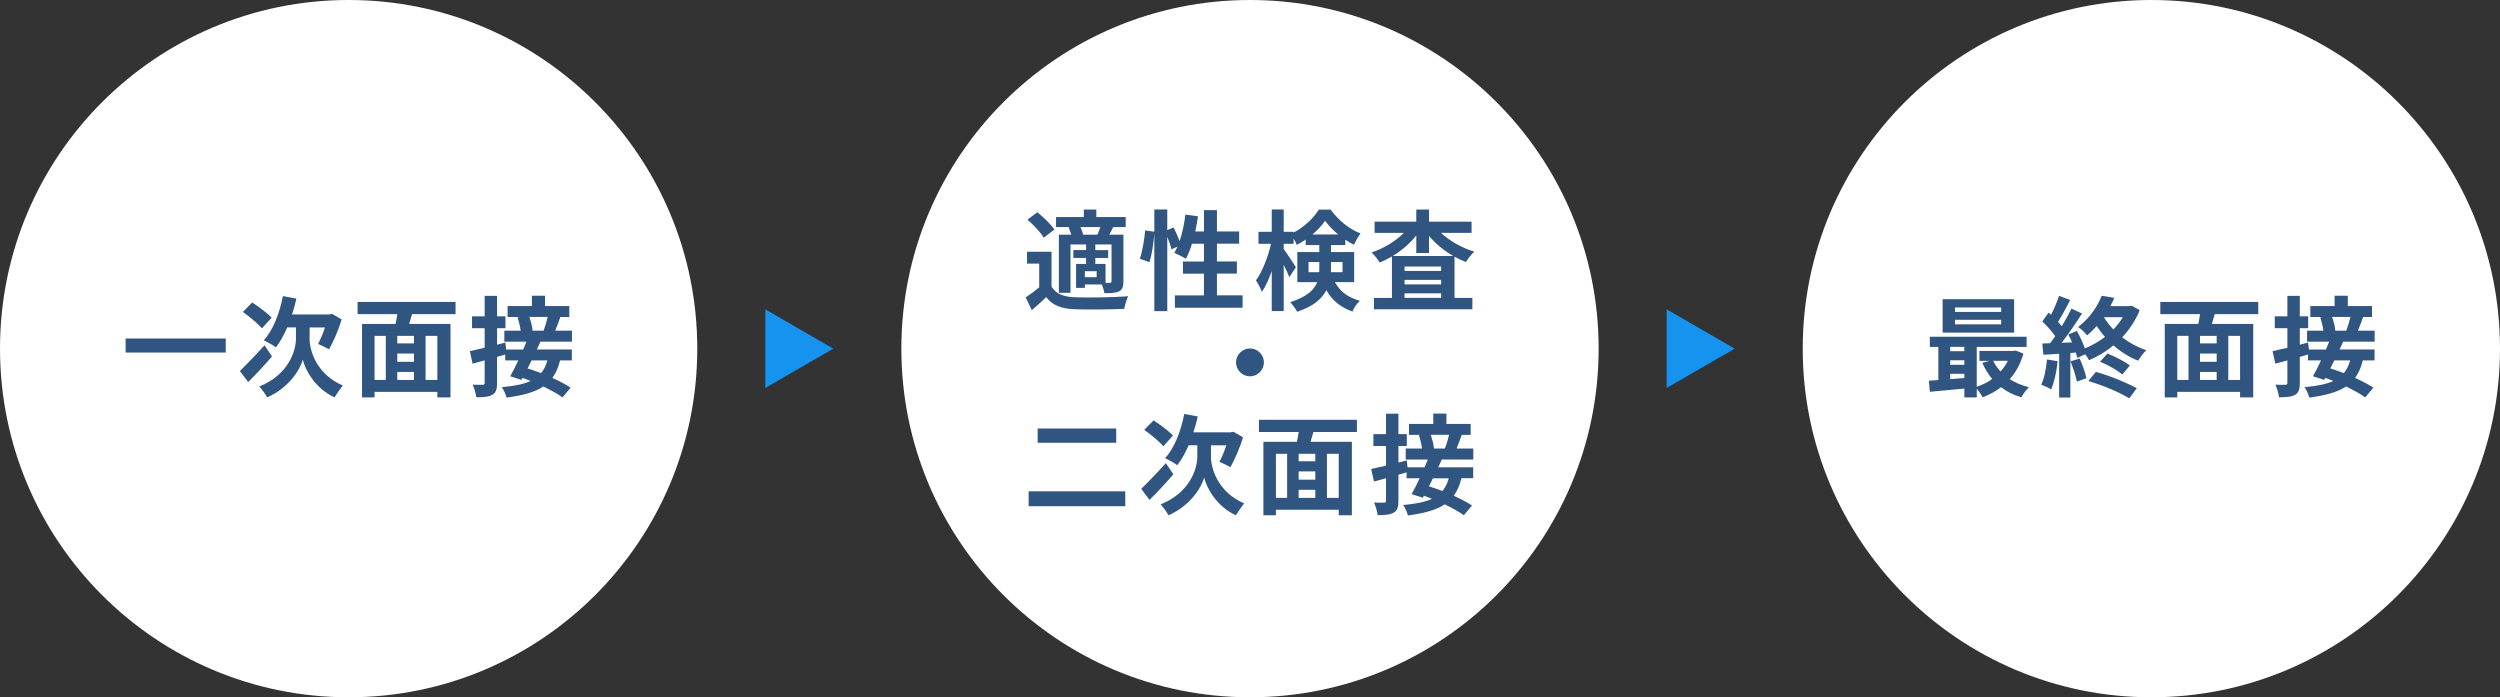 <?xml version="1.0" encoding="UTF-8"?>
<svg xmlns="http://www.w3.org/2000/svg" width="735" height="205" version="1.1" viewBox="0 0 735 205">
  <rect x="0" y="0" width="735" height="205" fill="#333333" stroke="none"/>
  <defs>
    <style>
      .cls-1 {
        fill: #fff;
      }

      .cls-2 {
        fill: #2f5580;
      }

      .cls-3 {
        fill: #1593ef;
      }
    </style>
  </defs>
  <!-- Generator: Adobe Illustrator 28.6.0, SVG Export Plug-In . SVG Version: 1.2.0 Build 709)  -->
  <g>
    <g id="_レイヤー_1" data-name="レイヤー_1">
      <g>
        <circle class="cls-1" cx="102.5" cy="102.5" r="102.5"/>
        <polygon class="cls-3" points="245 102.5 225 90.95 225 114.05 245 102.5"/>
        <polygon class="cls-3" points="510 102.5 490 90.95 490 114.05 510 102.5"/>
        <g>
          <circle class="cls-1" cx="367.5" cy="102.5" r="102.5"/>
          <circle class="cls-1" cx="632.5" cy="102.5" r="102.5"/>
        </g>
        <g>
          <path class="cls-2" d="M66.37,99.52v4.13h-29.44v-4.13h29.44Z"/>
          <path class="cls-2" d="M79.97,104.8c-2.24,2.59-4.83,5.38-7.01,7.52l-2.43-3.23c1.76-1.73,4.61-4.67,7.23-7.58l2.21,3.3ZM77,96.54c-1.12-1.38-3.62-3.42-5.6-4.83l2.75-2.78c1.89,1.22,4.48,3.14,5.7,4.48l-2.85,3.14ZM91.01,99.52c0,3.42,1.92,10.4,9.76,13.82-.74.93-1.82,2.5-2.43,3.49-5.73-2.62-8.7-8.26-9.31-11.1-.77,2.85-4.03,8.29-10.5,11.1-.45-.9-1.63-2.5-2.3-3.2,8.64-3.46,10.78-10.53,10.78-14.08v-3.29h-2.56c-.96,2.27-2.11,4.29-3.33,5.86-.77-.61-2.62-1.63-3.58-2.08,2.72-2.94,4.64-7.87,5.63-12.99l3.97.74c-.35,1.6-.77,3.17-1.28,4.67h11.01l.74-.19,2.82,1.63c-.9,3.2-2.43,6.5-3.68,8.8-.77-.45-2.34-1.22-3.23-1.57.64-1.22,1.44-3.04,2.02-4.86h-4.51v3.26Z"/>
          <path class="cls-2" d="M121.15,92.35c-.29.99-.61,1.95-.86,2.88h12.16v21.6h-3.87v-1.63h-18.46v1.63h-3.68v-21.6h9.86c.19-.93.38-1.92.51-2.88h-11.68v-3.58h28.8v3.58h-12.77ZM110.12,111.71h3.3v-12.96h-3.3v12.96ZM121.7,98.75h-4.9v2.21h4.9v-2.21ZM121.7,103.93h-4.9v2.43h4.9v-2.43ZM116.8,111.71h4.9v-2.37h-4.9v2.37ZM128.58,98.75h-3.46v12.96h3.46v-12.96Z"/>
          <path class="cls-2" d="M158.88,100.45c-.32.74-.67,1.54-1.06,2.3h10.3v3.2h-3.46c-.51,2.08-1.25,3.78-2.27,5.15,2.11.96,4.03,1.95,5.38,2.88l-2.4,2.85c-1.34-.99-3.39-2.11-5.63-3.2-2.5,1.66-5.98,2.62-10.81,3.26-.29-1.06-.86-2.37-1.41-3.07,3.68-.32,6.43-.86,8.48-1.82-.8-.32-1.6-.64-2.37-.9l-.32.58-3.3-1.06c.74-1.28,1.57-2.94,2.37-4.67h-3.84v-1.73c-.8.22-1.6.48-2.4.7v7.62c0,1.89-.32,2.91-1.34,3.49-1.06.64-2.56.77-4.77.77-.1-1.02-.58-2.66-1.06-3.71,1.25.06,2.56.06,2.98.03.38,0,.54-.13.54-.61v-6.56l-3.55.96-.8-3.68c1.22-.26,2.72-.61,4.35-.99v-5.76h-3.71v-3.49h3.71v-6.01h3.65v6.01h2.46v3.49h-2.46v4.86l2.43-.64.26,2.05h4.99c.35-.8.67-1.57.96-2.3h-6.5v-3.23h4.8c-.16-1.18-.51-2.72-.93-3.9l.64-.13h-3.55v-3.2h7.14v-3.04h3.87v3.04h7.13v3.2h-2.62c-.51,1.47-1.06,2.88-1.54,4.03h4.93v3.23h-9.28ZM156.29,105.95c-.38.8-.8,1.6-1.18,2.37,1.25.38,2.59.86,3.97,1.38.83-.99,1.44-2.24,1.86-3.74h-4.64ZM155.62,93.18c.48,1.34.9,2.94.96,4l-.13.03h3.36c.45-1.15.93-2.75,1.22-4.03h-5.41Z"/>
        </g>
        <g>
          <path class="cls-2" d="M309.13,84.22c1.25,2.14,3.49,3.04,6.75,3.17,3.84.16,11.39.06,15.81-.29-.45.9-.99,2.66-1.18,3.71-3.97.19-10.75.26-14.65.1-3.81-.16-6.37-1.09-8.29-3.55-1.28,1.25-2.59,2.46-4.22,3.84l-1.79-3.78c1.25-.8,2.69-1.86,3.97-2.94v-6.98h-3.58v-3.49h7.2v10.21ZM306.86,69.89c-.9-1.57-3.01-3.78-4.8-5.31l2.91-2.18c1.79,1.44,4,3.55,5.02,5.09l-3.14,2.4ZM314.7,66.75h-4.22v-2.94h8.16v-2.21h3.68v2.21h8.64v2.94h-3.68c-.42.83-.8,1.57-1.15,2.24h4.16v13.73c0,1.54-.26,2.37-1.28,2.94-1.06.51-2.4.54-4.32.54-.1-.74-.42-1.76-.74-2.56h-4.99v.99h-2.59v-7.04h2.94v-1.76h-3.74v-2.3h3.74v-1.66h-4.58v14.21h-3.42v-17.09h3.65c-.19-.7-.48-1.47-.8-2.11l.54-.13ZM322.67,68.99c.29-.67.58-1.5.83-2.24h-5.86c.38.74.67,1.57.77,2.24h4.26ZM322.41,79.74h-3.46v1.76h3.46v-1.76ZM326.79,71.87h-4.77v1.66h3.78v2.3h-3.78v1.76h3.01v5.57h1.28c.35-.03.48-.13.48-.51v-10.78Z"/>
          <path class="cls-2" d="M365.32,86.85v3.62h-19.9v-3.62h8.54v-6.4h-6.18v-3.55h6.18v-5.25h-3.52c-.48,1.66-1.12,3.2-1.79,4.42-.77-.48-2.5-1.34-3.39-1.73.32-.58.64-1.18.96-1.86l-1.82.83c-.19-.96-.67-2.37-1.22-3.68v21.85h-3.81v-22.88c-.19,2.69-.7,6.21-1.44,8.48l-2.82-1.02c.77-2.11,1.34-5.7,1.57-8.32l2.69.38v-6.53h3.81v6.05l1.86-.77c.64,1.25,1.31,2.78,1.76,4.03.8-2.34,1.38-5.09,1.7-7.81l3.71.51c-.22,1.5-.48,3.01-.8,4.45h2.56v-6.27h3.81v6.27h6.53v3.58h-6.53v5.25h5.86v3.55h-5.86v6.4h7.55Z"/>
          <path class="cls-2" d="M392.46,82.94c1.86,3.33,4.25,4.54,7.33,5.5-.86.8-1.76,2.05-2.18,3.17-3.17-1.22-5.7-2.85-7.65-6.3-1.34,2.56-3.9,4.83-8.61,6.34-.35-.77-1.44-2.21-2.02-2.82,4.9-1.54,7.04-3.62,7.94-5.89h-5.86v-8.83h6.46v-2.05h-4v-1.63c-.86.61-1.73,1.12-2.62,1.57-.22-.54-.54-1.22-.93-1.86v1.54h-2.91v1.54c.86,1.12,3.1,4.54,3.58,5.34l-1.92,2.94c-.35-.93-.99-2.3-1.66-3.65v13.6h-3.52v-11.78c-.83,2.4-1.82,4.61-2.91,6.14-.35-1.02-1.15-2.5-1.73-3.39,1.86-2.53,3.58-6.94,4.42-10.75h-3.68v-3.52h3.9v-6.56h3.52v6.56h2.91v.22c3.1-1.57,5.89-4.29,7.42-6.75h3.46c2.21,3.07,5.47,5.76,8.8,7.01-.7.9-1.44,2.3-1.95,3.33-.83-.42-1.7-.93-2.53-1.47v1.57h-4.22v2.05h6.82v8.83h-5.66ZM387.85,80.03c.03-.35.03-.74.03-1.09v-1.92h-3.17v3.01h3.14ZM393.45,68.93c-1.54-1.25-2.91-2.69-3.87-4.03-.9,1.34-2.21,2.75-3.71,4.03h7.58ZM391.31,77.02v2.02c0,.32,0,.67-.03.99h3.42v-3.01h-3.39Z"/>
          <path class="cls-2" d="M423.63,68.45c2.56,2.4,6.17,4.42,9.82,5.54-.8.67-1.89,2.08-2.46,3.04-1.15-.42-2.27-.96-3.36-1.57v12.13h5.25v3.33h-28.93v-3.33h5.28v-12.19c-1.18.67-2.37,1.28-3.62,1.76-.54-.86-1.57-2.24-2.37-2.94,3.52-1.15,7.04-3.29,9.5-5.76h-8.61v-3.3h12.26v-3.55h3.74v3.55h12.51v3.3h-9.02ZM427.27,75.26c-2.72-1.54-5.18-3.58-7.14-5.89v5.02h-3.74v-5.15c-1.89,2.34-4.29,4.42-6.94,6.02h17.82ZM423.69,78.37h-10.75v1.28h10.75v-1.28ZM412.94,83.62h10.75v-1.34h-10.75v1.34ZM423.69,87.58v-1.34h-10.75v1.34h10.75Z"/>
          <path class="cls-2" d="M371.59,106.54c0,2.24-1.86,4.1-4.1,4.1s-4.1-1.86-4.1-4.1,1.86-4.1,4.1-4.1,4.1,1.86,4.1,4.1Z"/>
          <path class="cls-2" d="M330.83,144.45v4.38h-28.41v-4.38h28.41ZM328.17,125.98v4.19h-23.1v-4.19h23.1Z"/>
          <path class="cls-2" d="M344.97,139.45c-2.24,2.59-4.83,5.38-7.01,7.52l-2.43-3.23c1.76-1.73,4.61-4.67,7.23-7.58l2.21,3.29ZM342,131.2c-1.12-1.38-3.62-3.42-5.6-4.83l2.75-2.78c1.89,1.22,4.48,3.14,5.7,4.48l-2.85,3.14ZM356.01,134.18c0,3.42,1.92,10.4,9.76,13.82-.74.93-1.82,2.5-2.43,3.49-5.73-2.62-8.7-8.25-9.31-11.1-.77,2.85-4.03,8.29-10.5,11.1-.45-.9-1.63-2.5-2.3-3.2,8.64-3.46,10.78-10.53,10.78-14.08v-3.3h-2.56c-.96,2.27-2.11,4.29-3.33,5.86-.77-.61-2.62-1.63-3.58-2.08,2.72-2.94,4.64-7.87,5.63-12.99l3.97.74c-.35,1.6-.77,3.17-1.28,4.67h11.01l.74-.19,2.82,1.63c-.9,3.2-2.43,6.5-3.68,8.8-.77-.45-2.34-1.22-3.23-1.57.64-1.22,1.44-3.04,2.02-4.86h-4.51v3.26Z"/>
          <path class="cls-2" d="M386.15,127.01c-.29.99-.61,1.95-.86,2.88h12.16v21.6h-3.87v-1.63h-18.46v1.63h-3.68v-21.6h9.86c.19-.93.38-1.92.51-2.88h-11.68v-3.58h28.8v3.58h-12.77ZM375.12,146.37h3.3v-12.96h-3.3v12.96ZM386.7,133.41h-4.9v2.21h4.9v-2.21ZM386.7,138.59h-4.9v2.43h4.9v-2.43ZM381.8,146.37h4.9v-2.37h-4.9v2.37ZM393.58,133.41h-3.46v12.96h3.46v-12.96Z"/>
          <path class="cls-2" d="M423.88,135.1c-.32.74-.67,1.54-1.06,2.3h10.3v3.2h-3.46c-.51,2.08-1.25,3.78-2.27,5.15,2.11.96,4.03,1.95,5.38,2.88l-2.4,2.85c-1.34-.99-3.39-2.11-5.63-3.2-2.5,1.66-5.98,2.62-10.81,3.26-.29-1.06-.86-2.37-1.41-3.07,3.68-.32,6.43-.86,8.48-1.82-.8-.32-1.6-.64-2.37-.9l-.32.58-3.3-1.06c.74-1.28,1.57-2.94,2.37-4.67h-3.84v-1.73c-.8.22-1.6.48-2.4.7v7.62c0,1.89-.32,2.91-1.34,3.49-1.06.64-2.56.77-4.77.77-.1-1.02-.58-2.66-1.06-3.71,1.25.06,2.56.06,2.98.03.38,0,.54-.13.54-.61v-6.56l-3.55.96-.8-3.68c1.22-.26,2.72-.61,4.35-.99v-5.76h-3.71v-3.49h3.71v-6.02h3.65v6.02h2.46v3.49h-2.46v4.86l2.43-.64.26,2.05h4.99c.35-.8.67-1.57.96-2.3h-6.5v-3.23h4.8c-.16-1.18-.51-2.72-.93-3.9l.64-.13h-3.55v-3.2h7.14v-3.04h3.87v3.04h7.13v3.2h-2.62c-.51,1.47-1.06,2.88-1.54,4.03h4.93v3.23h-9.28ZM421.29,140.61c-.38.8-.8,1.6-1.18,2.37,1.25.38,2.59.86,3.97,1.38.83-.99,1.44-2.24,1.86-3.74h-4.64ZM420.62,127.84c.48,1.34.9,2.94.96,4l-.13.03h3.36c.45-1.15.93-2.75,1.22-4.03h-5.41Z"/>
        </g>
        <g>
          <path class="cls-2" d="M594.9,103.94c-.86,3.01-2.24,5.5-4.03,7.52,1.6,1.06,3.52,1.86,5.63,2.37-.74.7-1.73,2.08-2.24,2.98-2.27-.67-4.25-1.66-5.95-2.98-1.63,1.25-3.46,2.24-5.44,2.98-.35-.74-1.06-1.79-1.7-2.56v2.59h-3.65v-2.59c-3.68.35-7.33.67-10.14.93l-.29-3.26c.83-.06,1.79-.1,2.78-.19v-9.73h-2.5v-3.01h28.45v3.01h-14.66v11.71c1.63-.54,3.2-1.31,4.54-2.3-1.15-1.38-2.14-2.98-2.91-4.74l2.11-.58h-2.94v-2.91h9.95l.64-.13,2.34.9ZM592.15,97.79h-21.02v-9.82h21.02v9.82ZM573.36,101.98v1.28h4.16v-1.28h-4.16ZM573.36,107.26h4.16v-1.34h-4.16v1.34ZM573.36,111.46c1.34-.1,2.75-.19,4.16-.32v-1.25h-4.16v1.57ZM588.34,90.4h-13.57v1.31h13.57v-1.31ZM588.34,94.02h-13.57v1.34h13.57v-1.34ZM586,106.08c.54,1.15,1.28,2.21,2.14,3.14.86-.93,1.6-1.98,2.18-3.14h-4.32Z"/>
          <path class="cls-2" d="M604.95,106.21c-.32,3.01-.99,6.21-1.92,8.26-.67-.42-2.08-1.09-2.91-1.38.93-1.89,1.44-4.74,1.7-7.42l3.14.54ZM629.07,91.17c-1.22,3.07-3.01,5.73-5.15,8,2.11,1.63,4.54,2.94,7.1,3.78-.8.77-1.89,2.18-2.4,3.1-2.66-1.06-5.09-2.59-7.26-4.51-2.24,1.86-4.7,3.3-7.2,4.35-.22-.48-.64-1.12-1.12-1.73l-2.34,1.06c-.1-.45-.22-.99-.38-1.57l-1.63.13v13.09h-3.3v-12.86l-4.64.29-.32-3.3,2.3-.1c.48-.61.99-1.31,1.5-2.05-.93-1.38-2.46-3.07-3.78-4.35l1.82-2.59c.22.19.48.42.74.64.9-1.76,1.79-3.87,2.34-5.57l3.29,1.22c-1.15,2.18-2.43,4.64-3.58,6.43.42.45.77.9,1.09,1.28,1.09-1.79,2.11-3.62,2.85-5.18l3.1,1.44c-1.76,2.78-3.97,6.02-5.98,8.61l3.07-.13c-.35-.8-.74-1.6-1.12-2.3l2.53-1.06c.9,1.6,1.79,3.52,2.34,5.15,2.11-.86,4.13-2.02,5.92-3.39-.9-.99-1.7-2.08-2.43-3.2-.86.96-1.79,1.89-2.85,2.75-.58-.8-1.79-1.98-2.62-2.46,3.49-2.66,5.76-6.18,6.94-9.18l3.71.61c-.35.8-.74,1.63-1.18,2.43h5.7l.58-.13,2.37,1.31ZM611.44,105.41c.8,1.82,1.63,4.16,1.98,5.76l-2.82,1.02c-.29-1.6-1.12-4.06-1.86-5.95l2.69-.83ZM616.18,109.34c4.13,1.12,9.09,3.2,12.03,4.8l-2.21,2.98c-2.78-1.76-7.87-3.9-12.03-5.09l2.21-2.69ZM619.57,103.94c2.3.9,5.06,2.34,6.62,3.49l-2.21,2.66c-1.5-1.22-4.29-2.85-6.56-3.74l2.14-2.4ZM618.55,93.25c.77,1.25,1.7,2.46,2.78,3.62,1.09-1.12,2.02-2.34,2.78-3.62h-5.57Z"/>
          <path class="cls-2" d="M651.15,92.35c-.29.99-.61,1.95-.86,2.88h12.16v21.6h-3.87v-1.63h-18.46v1.63h-3.68v-21.6h9.86c.19-.93.38-1.92.51-2.88h-11.68v-3.58h28.8v3.58h-12.77ZM640.12,111.71h3.3v-12.96h-3.3v12.96ZM651.7,98.75h-4.9v2.21h4.9v-2.21ZM651.7,103.94h-4.9v2.43h4.9v-2.43ZM646.8,111.71h4.9v-2.37h-4.9v2.37ZM658.58,98.75h-3.46v12.96h3.46v-12.96Z"/>
          <path class="cls-2" d="M688.88,100.45c-.32.74-.67,1.54-1.06,2.3h10.3v3.2h-3.46c-.51,2.08-1.25,3.78-2.27,5.15,2.11.96,4.03,1.95,5.38,2.88l-2.4,2.85c-1.34-.99-3.39-2.11-5.63-3.2-2.5,1.66-5.98,2.62-10.81,3.26-.29-1.06-.86-2.37-1.41-3.07,3.68-.32,6.43-.86,8.48-1.82-.8-.32-1.6-.64-2.37-.9l-.32.58-3.3-1.06c.74-1.28,1.57-2.94,2.37-4.67h-3.84v-1.73c-.8.22-1.6.48-2.4.7v7.62c0,1.89-.32,2.91-1.34,3.49-1.06.64-2.56.77-4.77.77-.1-1.02-.58-2.66-1.06-3.71,1.25.06,2.56.06,2.98.03.38,0,.54-.13.54-.61v-6.56l-3.55.96-.8-3.68c1.22-.26,2.72-.61,4.35-.99v-5.76h-3.71v-3.49h3.71v-6.01h3.65v6.01h2.46v3.49h-2.46v4.86l2.43-.64.26,2.05h4.99c.35-.8.67-1.57.96-2.3h-6.5v-3.23h4.8c-.16-1.18-.51-2.72-.93-3.9l.64-.13h-3.55v-3.2h7.14v-3.04h3.87v3.04h7.13v3.2h-2.62c-.51,1.47-1.06,2.88-1.54,4.03h4.93v3.23h-9.28ZM686.29,105.95c-.38.8-.8,1.6-1.18,2.37,1.25.38,2.59.86,3.97,1.38.83-.99,1.44-2.24,1.86-3.74h-4.64ZM685.62,93.18c.48,1.34.9,2.94.96,4l-.13.03h3.36c.45-1.15.93-2.75,1.22-4.03h-5.41Z"/>
        </g>
      </g>
    </g>
  </g>
</svg>